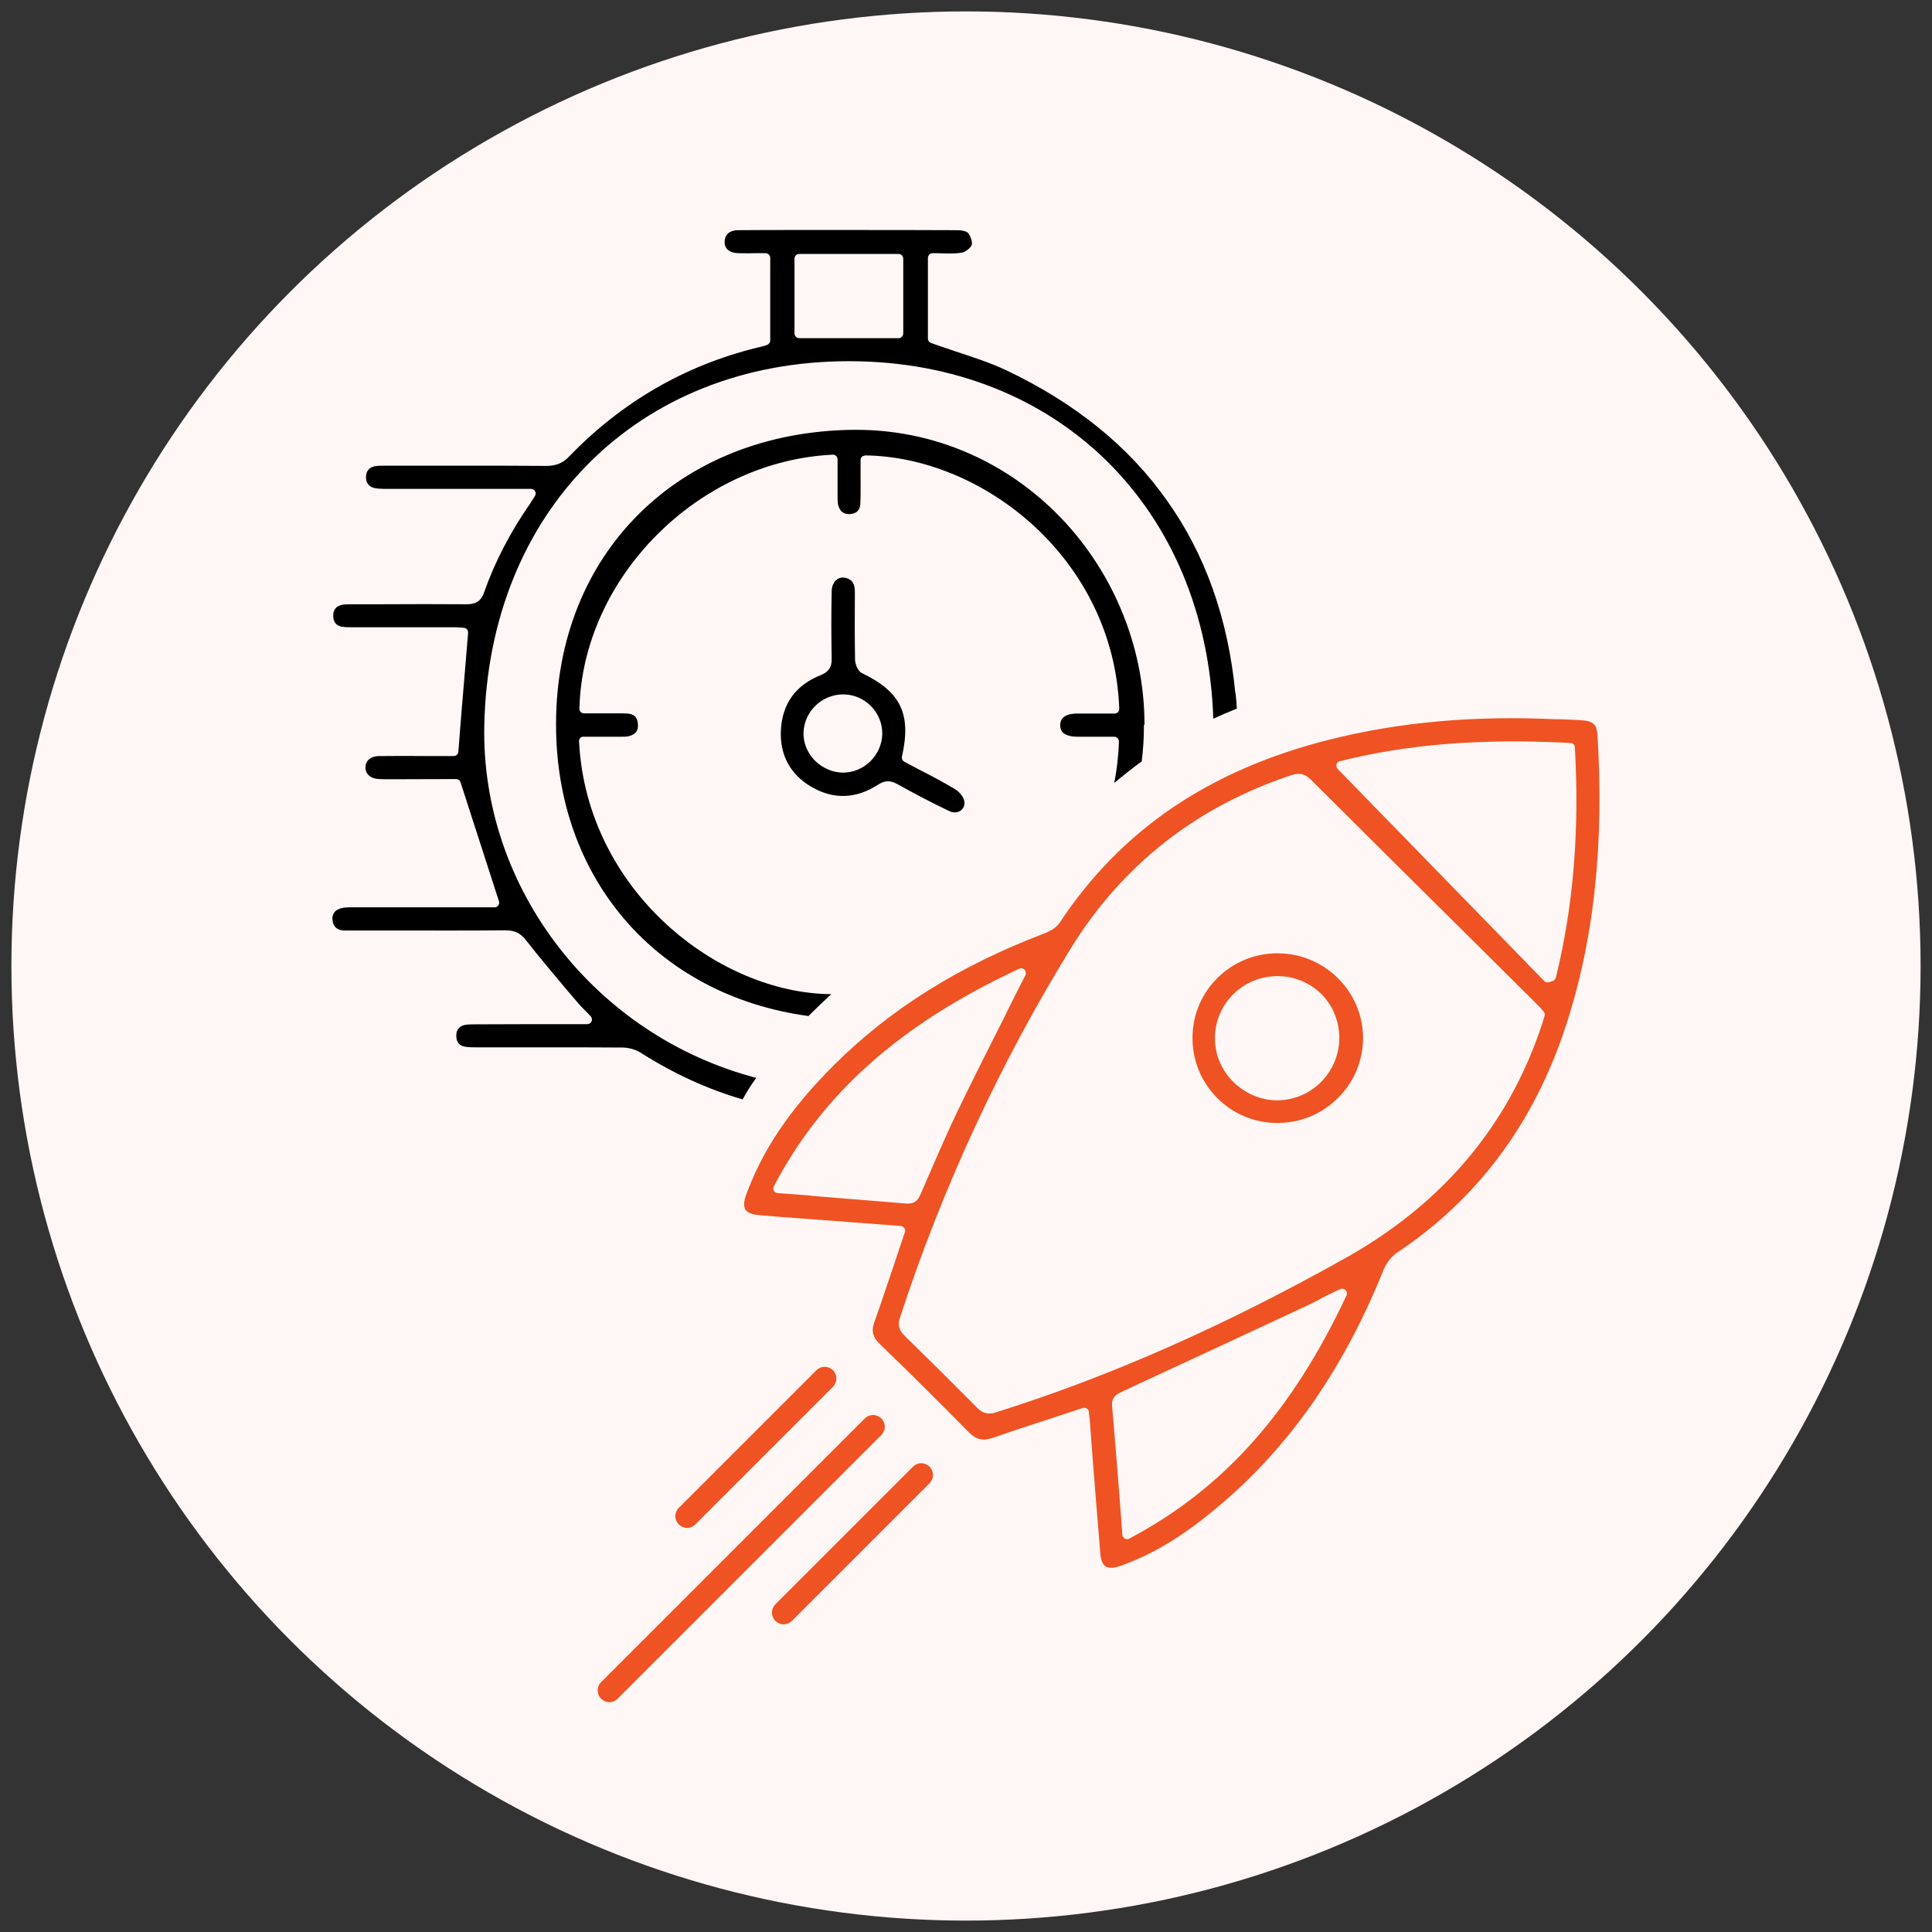 <svg xmlns="http://www.w3.org/2000/svg" id="Layer_1" data-name="Layer 1" viewBox="0 0 105 105"><rect x="0" y="0" width="105" height="105" fill="#333333" stroke="none"/><defs><style>      .cls-1 {        fill: #fff7f5;      }      .cls-2 {        fill: #ef5323;      }    </style></defs><circle class="cls-1" cx="52.5" cy="52.5" r="51.88"></circle><g><path class="cls-2" d="M86.8,39.8c-.03-.4-.23-.59-.68-.64-.43-.04-.86-.05-1.29-.07h-.27c-4.51-.21-8.57.16-12.36,1.12-6.5,1.65-11.28,4.9-14.61,9.94-.16.23-.45.44-.86.59-4.63,1.77-8.35,4.1-11.4,7.14-2.39,2.38-3.92,4.65-4.8,7.12-.08.22-.14.53-.02.74.13.19.42.27.64.29.85.08,1.68.14,2.53.2l5.28.4c.08.01.15.05.19.12.04.06.06.14.03.21l-.6,1.79c-.35,1.03-.69,2.07-1.06,3.1-.18.5-.09.83.31,1.21,1.78,1.72,3.34,3.27,4.79,4.75.42.43.78.52,1.32.34,1.15-.4,2.31-.78,3.49-1.16l1.42-.47s.05-.01.08-.01c.05,0,.09.01.13.04.07.04.11.11.12.18v.12c.02.08.03.15.04.23l.17,2.27c.13,1.69.27,3.39.41,5.08.03.37.13.6.3.71.17.1.44.09.8-.04,1.64-.58,3.21-1.5,4.91-2.89,4.04-3.27,7.12-7.58,9.37-13.16.16-.41.45-.77.76-.98,4.33-2.88,7.4-6.98,9.13-12.22,1.56-4.71,2.13-9.96,1.74-16.06ZM44.09,64.98l-1.83-.14c-.08,0-.16-.05-.2-.12-.04-.08-.04-.17,0-.25,2.65-5.06,6.89-8.82,13.33-11.82.09-.05.21-.03.29.05.08.08.09.19.05.3-.39.76-.77,1.5-1.13,2.25-.89,1.76-1.73,3.42-2.55,5.12-.54,1.12-1.05,2.3-1.54,3.43l-.47,1.08c-.09.21-.22.53-.68.53h-.1c-1.69-.14-3.4-.28-5.16-.42ZM73.17,70.42c-2.96,6.32-6.71,10.52-11.8,13.2-.04.02-.08.03-.12.03s-.08-.01-.12-.03c-.07-.04-.12-.12-.13-.2l-.13-1.73c-.14-1.81-.28-3.55-.43-5.29-.04-.5.29-.64.49-.74l.68-.32c3.18-1.47,6.35-2.95,9.53-4.43.23-.11.46-.23.69-.36.33-.16.66-.34,1.01-.49.1-.04.21-.02.29.06.07.07.09.18.05.29ZM83.94,55.23l-.15.48c-1.81,5.46-5.4,9.72-10.68,12.67-6.64,3.72-12.84,6.45-18.99,8.38-.12.04-.25.06-.35.06-.25,0-.46-.1-.66-.31-1.31-1.32-2.61-2.61-3.93-3.9-.21-.21-.43-.48-.28-.96,2.29-7.03,5.42-13.8,9.29-20.1,2.79-4.52,6.81-7.7,11.99-9.42.44-.15.72-.08,1.05.23,3.06,3.05,6.13,6.1,9.2,9.14l3.13,3.11c.09.08.17.18.25.27l.08.09c.06.07.08.17.05.26ZM84.55,53.14c-.02.08-.08.15-.17.18l-.2.06s-.05.01-.08.01c-.06,0-.13-.03-.17-.07l-11.23-11.53c-.06-.06-.08-.15-.06-.25.02-.09.09-.15.18-.17,3.63-.92,7.73-1.25,12.54-.99.12,0,.23.1.23.23.26,4.54-.08,8.64-1.03,12.52Z"></path><path class="cls-2" d="M69.44,51.81h-.02c-2.53,0-4.6,2.04-4.61,4.57-.01,1.24.46,2.4,1.34,3.29.87.88,2.03,1.36,3.27,1.36h.01c1.25,0,2.41-.48,3.3-1.37.87-.87,1.35-2.03,1.35-3.25-.01-2.53-2.08-4.59-4.63-4.6ZM71.81,58.79c-.6.61-1.44,1-2.37,1.01h-.03c-.88,0-1.74-.37-2.38-1-.65-.65-1.01-1.5-1-2.4.01-1.85,1.53-3.35,3.39-3.35.94,0,1.78.37,2.39.97.6.6.97,1.44.98,2.38,0,.93-.38,1.78-.98,2.39Z"></path><path d="M67.14,37.69c-.39-4.05-1.63-7.56-3.72-10.49-2.07-2.94-4.99-5.3-8.74-7.08-.87-.41-1.81-.71-2.71-1.01-.46-.15-.92-.31-1.37-.47-.1-.03-.17-.13-.17-.23v-4.39c0-.14.11-.26.26-.26.17,0,.35,0,.52.01.38.01.74.02,1.07-.04.21-.04.49-.28.53-.42.05-.15-.06-.49-.21-.66-.06-.06-.26-.14-.63-.14-2.03-.01-4.06-.01-6.1-.01h-2.63c-1.04,0-2.08,0-3.13.01-.23,0-.44.07-.57.2-.1.11-.16.27-.16.44,0,.54.53.61.76.61.31.01.62.01.95,0h.51c.14,0,.26.11.26.26v4.48c0,.11-.07.21-.18.25l-.15.05c-.14.04-.27.07-.41.1-3.92.97-7.34,2.96-10.18,5.9-.35.37-.72.52-1.25.52-2.92-.02-5.84-.01-8.76-.01h-.09c-.16,0-.33,0-.47.03-.31.06-.47.26-.48.57-.01.32.14.53.45.61.16.04.34.04.53.05h7.99c.09,0,.18.05.22.13.05.08.04.18-.01.26l-.28.44c-1.05,1.51-1.89,3.12-2.48,4.79-.18.54-.52.65-.96.65-1.55-.01-3.11-.01-4.66,0h-1.55c-.19,0-.39,0-.55.03-.34.07-.49.29-.48.62.01.33.17.52.48.57.17.03.37.03.57.03h5.59c.21.01.41.02.47.03.14.02.23.14.22.28-.12,1.5-.25,2.96-.37,4.43l-.16,2.03c-.01.13-.12.23-.26.23h-1.31c-.9-.01-1.82-.01-2.73,0-.46,0-.75.25-.75.62s.3.62.76.63c.17.01.36.01.53.01h.29s3.36-.01,3.36-.01c.1,0,.2.07.23.18l2.09,6.47c.02.07.01.15-.04.22-.04.06-.12.1-.2.1h-7.82c-.19,0-.43.01-.61.08-.28.1-.41.32-.38.61.04.33.2.51.52.56.12.02.25.01.37.01h2.54c1.99,0,3.98.01,5.98-.01.5,0,.83.16,1.14.58.65.84,1.35,1.65,2.01,2.45l.74.87c.13.16.29.32.46.49l.27.28c.07.07.09.18.05.28-.04.09-.13.15-.23.15h-.68c-1.81,0-3.61,0-5.43.01-.2,0-.41,0-.59.04-.3.09-.44.3-.42.62.01.31.16.49.45.55.19.04.41.04.61.04h3.99c1.33,0,2.66,0,3.99.01.35.01.7.11.96.27,1.79,1.14,3.66,2,5.56,2.55.21-.39.46-.79.74-1.17-8.76-2.3-14.96-10.29-14.78-19.14.23-11.67,8.37-19.81,19.81-19.81h.08c11.29.03,19.35,8,19.73,19.43.42-.19.85-.38,1.28-.55-.02-.28-.04-.57-.07-.86ZM49.09,18.12c0,.13-.11.26-.26.26h-5.39c-.14,0-.26-.12-.26-.26v-4.06c0-.14.11-.26.26-.26h5.39c.14,0,.26.11.26.26v4.06Z"></path><path d="M62.17,39.4v.04c0,.65-.04,1.31-.12,1.94-.51.37-1.01.77-1.49,1.17.14-.74.23-1.49.25-2.25,0-.07-.02-.13-.07-.18-.05-.05-.11-.08-.18-.08h-1.99c-.38,0-.65-.08-.81-.23-.1-.1-.14-.23-.14-.41.01-.15.01-.61.92-.62h2.04c.07,0,.13-.03.18-.08.05-.04.07-.11.07-.18-.3-8.14-7.38-13.69-13.81-13.77-.06.03-.13.03-.18.07-.04.05-.07.12-.07.18v.67c0,.56.01,1.13-.01,1.69-.01.35-.19.55-.56.58-.35.02-.56-.14-.65-.51-.03-.13-.03-.31-.03-.47v-2c0-.07-.03-.13-.08-.18s-.12-.08-.18-.07c-7.3.35-13.6,6.67-13.77,13.81,0,.06.03.13.07.18.05.04.11.07.18.07h1.24c.37,0,.75-.01,1.11.01.37.02.56.21.58.58.03.35-.13.56-.5.65-.11.03-.26.03-.4.03h-2.06c-.06-.01-.13.02-.18.07-.04.05-.07.12-.06.19.41,8.08,7.53,13.69,13.71,13.73-.36.33-.71.66-1.06,1.01-.06.06-.12.12-.18.18-8.25-1.12-13.75-7.49-13.72-15.9.02-9.26,6.66-15.83,16.11-15.96h.21c4.05,0,7.9,1.59,10.85,4.51,3.05,3.03,4.81,7.22,4.81,11.5Z"></path><path d="M51.92,42.9c-.66-.4-1.35-.76-2.07-1.13l-.7-.37c-.1-.05-.15-.16-.13-.29.52-2.29-.06-3.51-2.16-4.52-.26-.12-.38-.51-.39-.74-.02-1.23-.02-2.45-.01-3.68,0-.39-.1-.6-.37-.72-.2-.09-.41-.08-.57.02-.19.12-.32.37-.32.67-.03,1.29-.02,2.57,0,3.66.01.46-.16.71-.59.89-1.36.54-2.09,1.54-2.17,2.98-.07,1.35.5,2.42,1.67,3.1,1.19.69,2.41.65,3.6-.12.19-.12.37-.19.54-.19.16,0,.33.05.51.15,1.04.58,1.97,1.06,2.83,1.47.22.11.47.09.64-.04.15-.12.22-.32.17-.53-.03-.19-.26-.48-.48-.61ZM45.81,41.99c-.57,0-1.13-.26-1.54-.67-.4-.42-.62-.97-.6-1.51.04-1.15,1-2.07,2.15-2.07h.03c1.16.01,2.11.98,2.1,2.14-.02,1.16-.98,2.11-2.14,2.11Z"></path><g><path class="cls-2" d="M47.9,77.09c-.25-.25-.65-.25-.9,0l-14.33,14.33c-.25.25-.25.65,0,.9.12.12.28.19.45.19s.33-.07.45-.19l14.33-14.33c.25-.25.25-.65,0-.9Z"></path><path class="cls-2" d="M37.34,83.04c.17,0,.33-.07.45-.19l7.48-7.48c.25-.25.25-.65,0-.9-.25-.25-.65-.25-.9,0l-7.48,7.48c-.25.25-.25.65,0,.9.12.12.28.19.45.19Z"></path><path class="cls-2" d="M50.52,79.71c-.25-.25-.65-.25-.9,0l-7.48,7.48c-.25.25-.25.65,0,.9.12.12.28.19.45.19s.33-.07.45-.19l7.48-7.48c.25-.25.25-.65,0-.9Z"></path></g></g></svg>